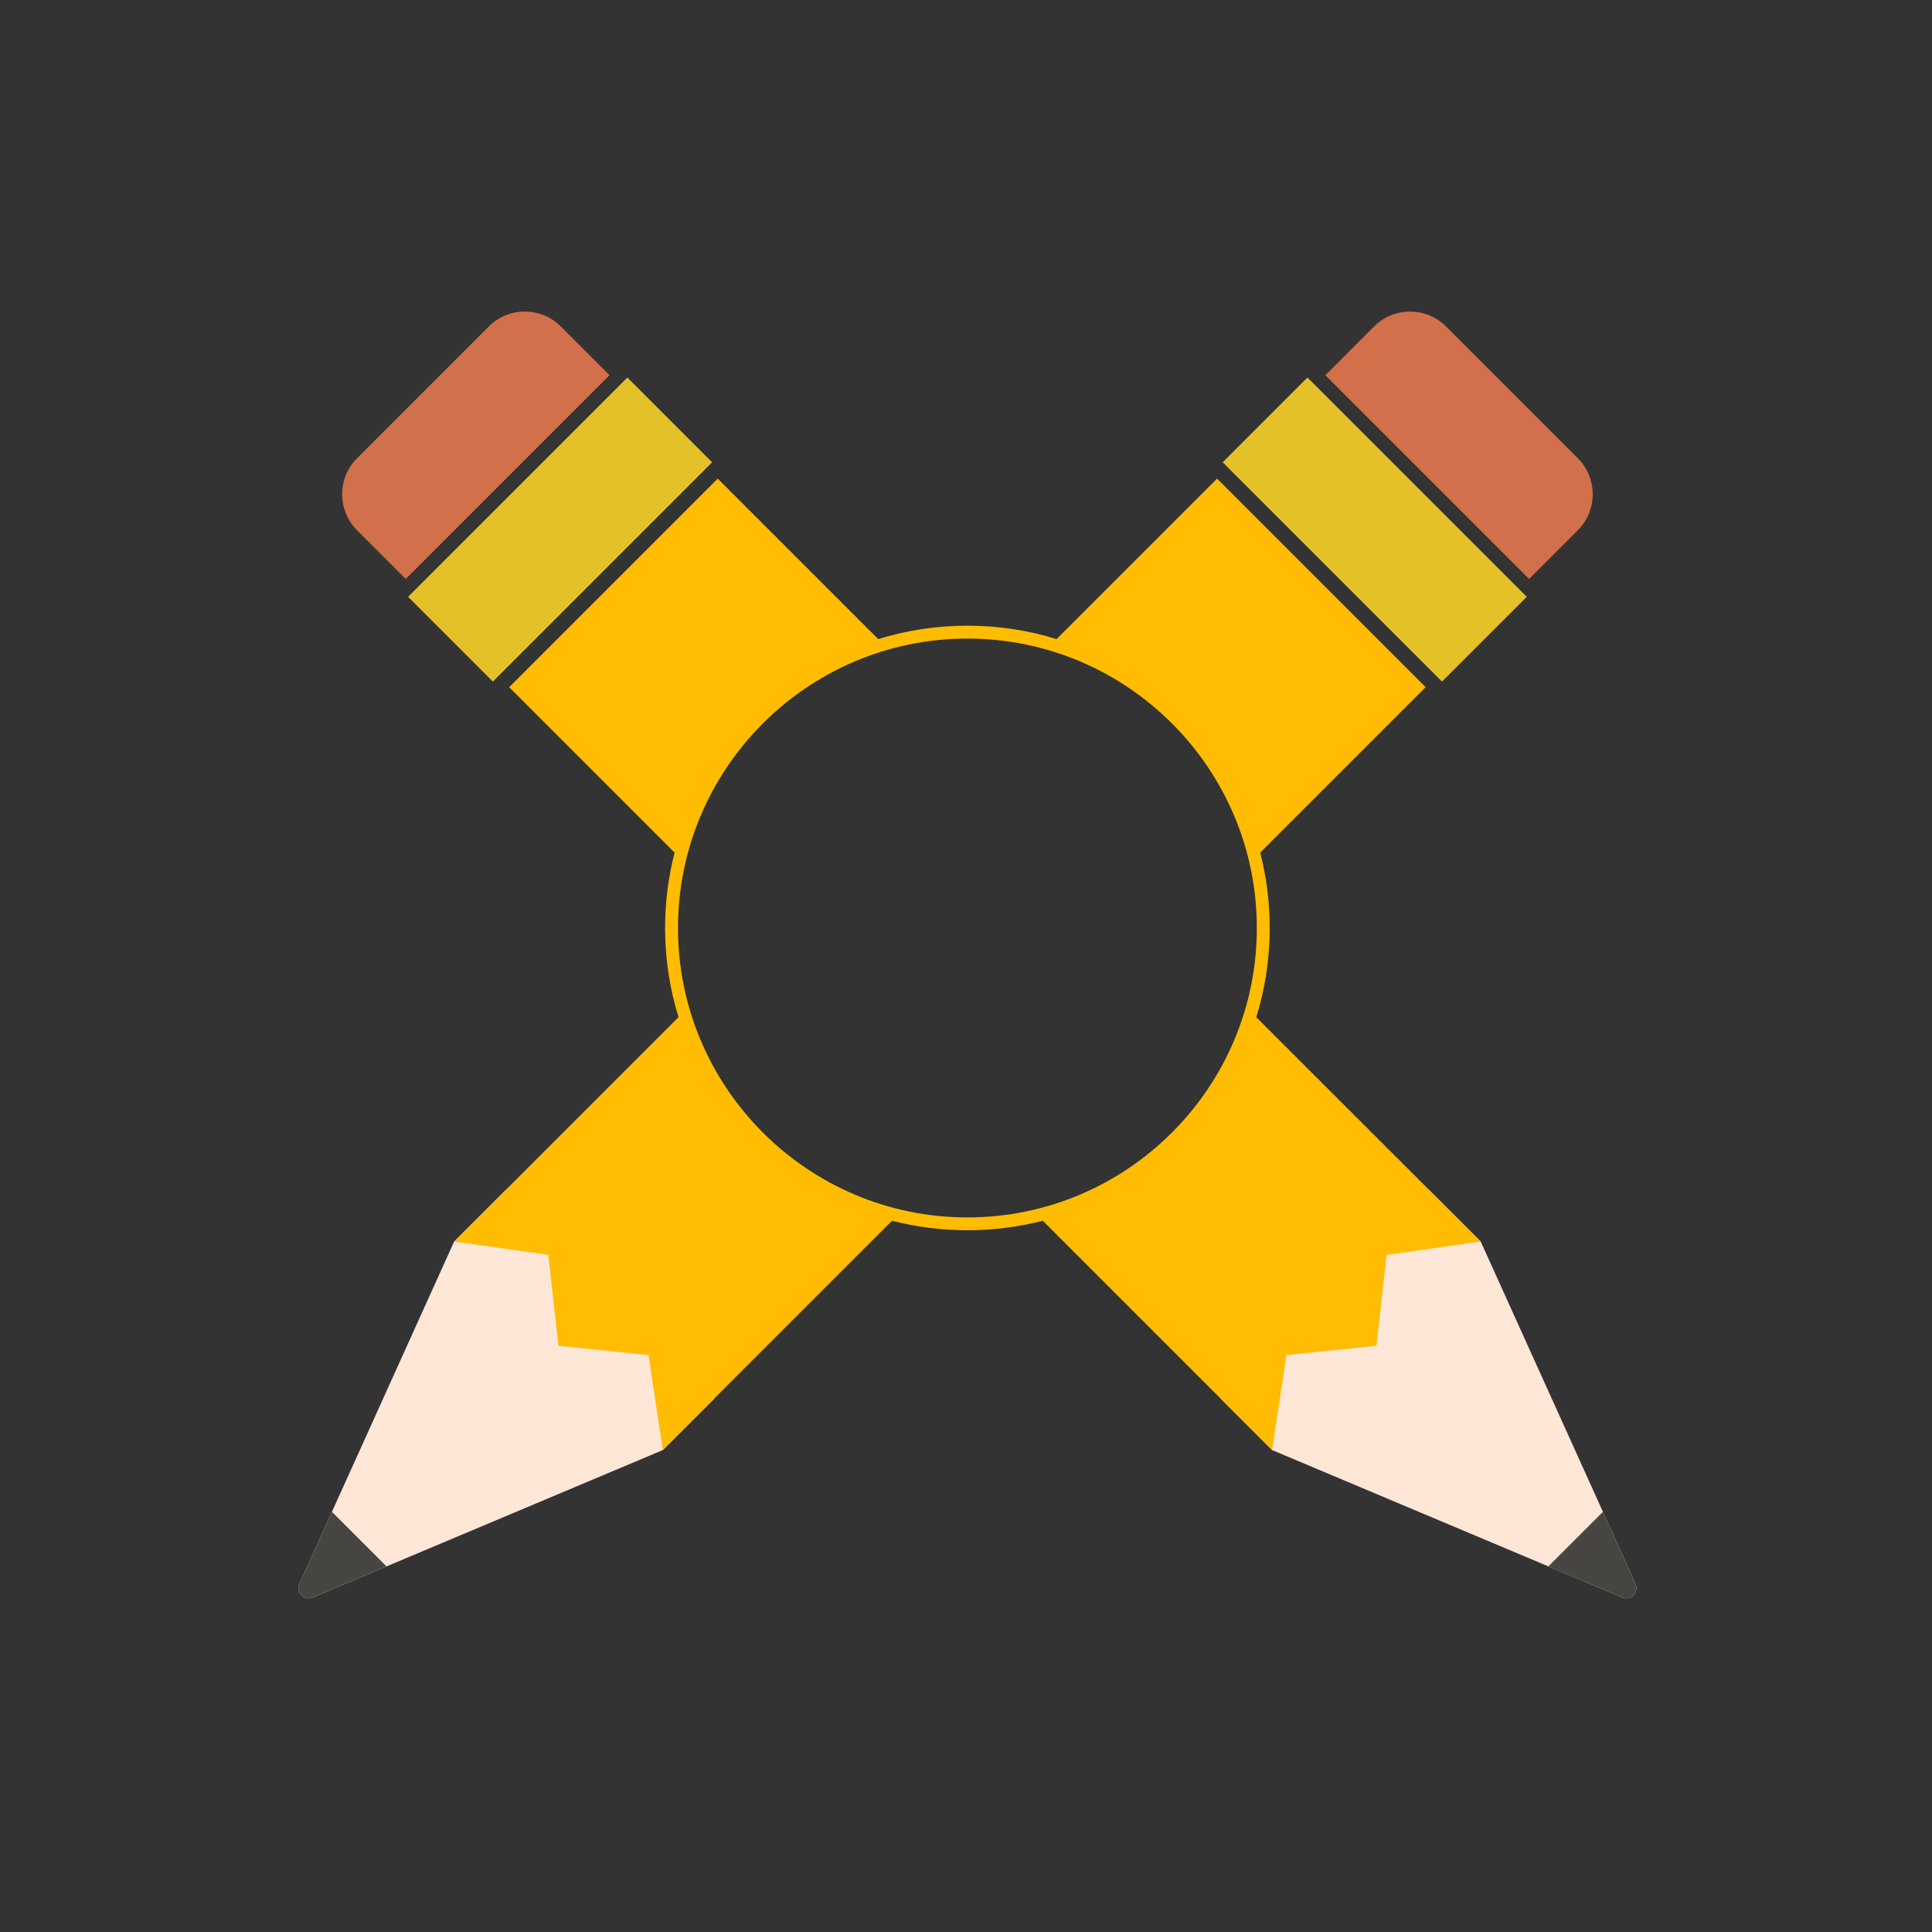<?xml version="1.0" encoding="utf-8"?>
<!-- Generator: Adobe Illustrator 21.0.0, SVG Export Plug-In . SVG Version: 6.00 Build 0)  -->
<svg version="1.1" id="Calque_2" xmlns="http://www.w3.org/2000/svg" xmlns:xlink="http://www.w3.org/1999/xlink" x="0px" y="0px"
	 viewBox="0 0 600 600" style="enable-background:new 0 0 600 600;" xml:space="preserve">
<rect x="0" y="0" width="600" height="600" fill="#333333" stroke="none"/>
<style type="text/css">
	.st0{fill:#FFE7D7;}
	.st1{fill:#E5C129;}
	.st2{fill:#D1704A;}
	.st3{fill:#FFBC00;}
	.st4{fill:#474542;}
</style>
<path class="st0" d="M157.07,369.56l64.77,64.77l-16.01,16.01l-108.78,45.8c-2.64,1.07-5.25-1.61-4.1-4.22l48.1-106.37
	L157.07,369.56z M507.94,491.92l-48.1-106.37l-16.02-16l-64.77,64.77l16.01,16.01l108.78,45.8
	C506.48,497.21,509.08,494.53,507.94,491.92z"/>
<path class="st1" d="M474.14,185.35l-26.32,26.32l-68.1-68.1l26.32-26.32L474.14,185.35z M126.74,185.35l26.32,26.32l68.1-68.1
	l-26.32-26.32L126.74,185.35z"/>
<path class="st2" d="M490,164.69l-15.12,15.12l-63.29-63.29l15.12-15.12c6.18-6.18,16.21-6.18,22.39,0l40.9,40.9
	C496.18,148.48,496.18,158.5,490,164.69z M151.79,101.4l-40.9,40.9c-6.18,6.18-6.18,16.21,0,22.39l15.12,15.12l63.29-63.29
	l-15.12-15.12C168,95.21,157.97,95.21,151.79,101.4z"/>
<path class="st3" d="M390.15,315.9c2.71-8.76,4.17-18.06,4.17-27.7c0-8.08-1.03-15.92-2.95-23.41l51.38-51.38l-64.77-64.77
	l-49.84,49.84c-8.76-2.71-18.06-4.17-27.7-4.17c-9.64,0-18.94,1.46-27.7,4.17l-49.84-49.84l-64.77,64.77l51.37,51.37
	c-1.93,7.49-2.95,15.33-2.95,23.41c0,9.64,1.46,18.94,4.17,27.7l-69.67,69.67l29.22,4.15l3.17,28.23l27.96,2.89l4.43,29.49
	l71.21-71.21c7.49,1.93,15.33,2.95,23.41,2.95c8.08,0,15.92-1.03,23.41-2.95l71.21,71.21l4.43-29.49l27.96-2.89l3.17-28.23
	l29.22-4.15L390.15,315.9z M210.56,288.2c0-49.56,40.32-89.88,89.88-89.88s89.88,40.32,89.88,89.88s-40.32,89.88-89.88,89.88
	S210.56,337.76,210.56,288.2z"/>
<path class="st4" d="M103.08,469.51l16.95,16.95l-22.98,9.67c-2.64,1.07-5.25-1.61-4.1-4.22L103.08,469.51z M507.94,491.92
	l-10.13-22.41l-16.95,16.95l22.98,9.67C506.48,497.21,509.08,494.53,507.94,491.92z"/>
</svg>
